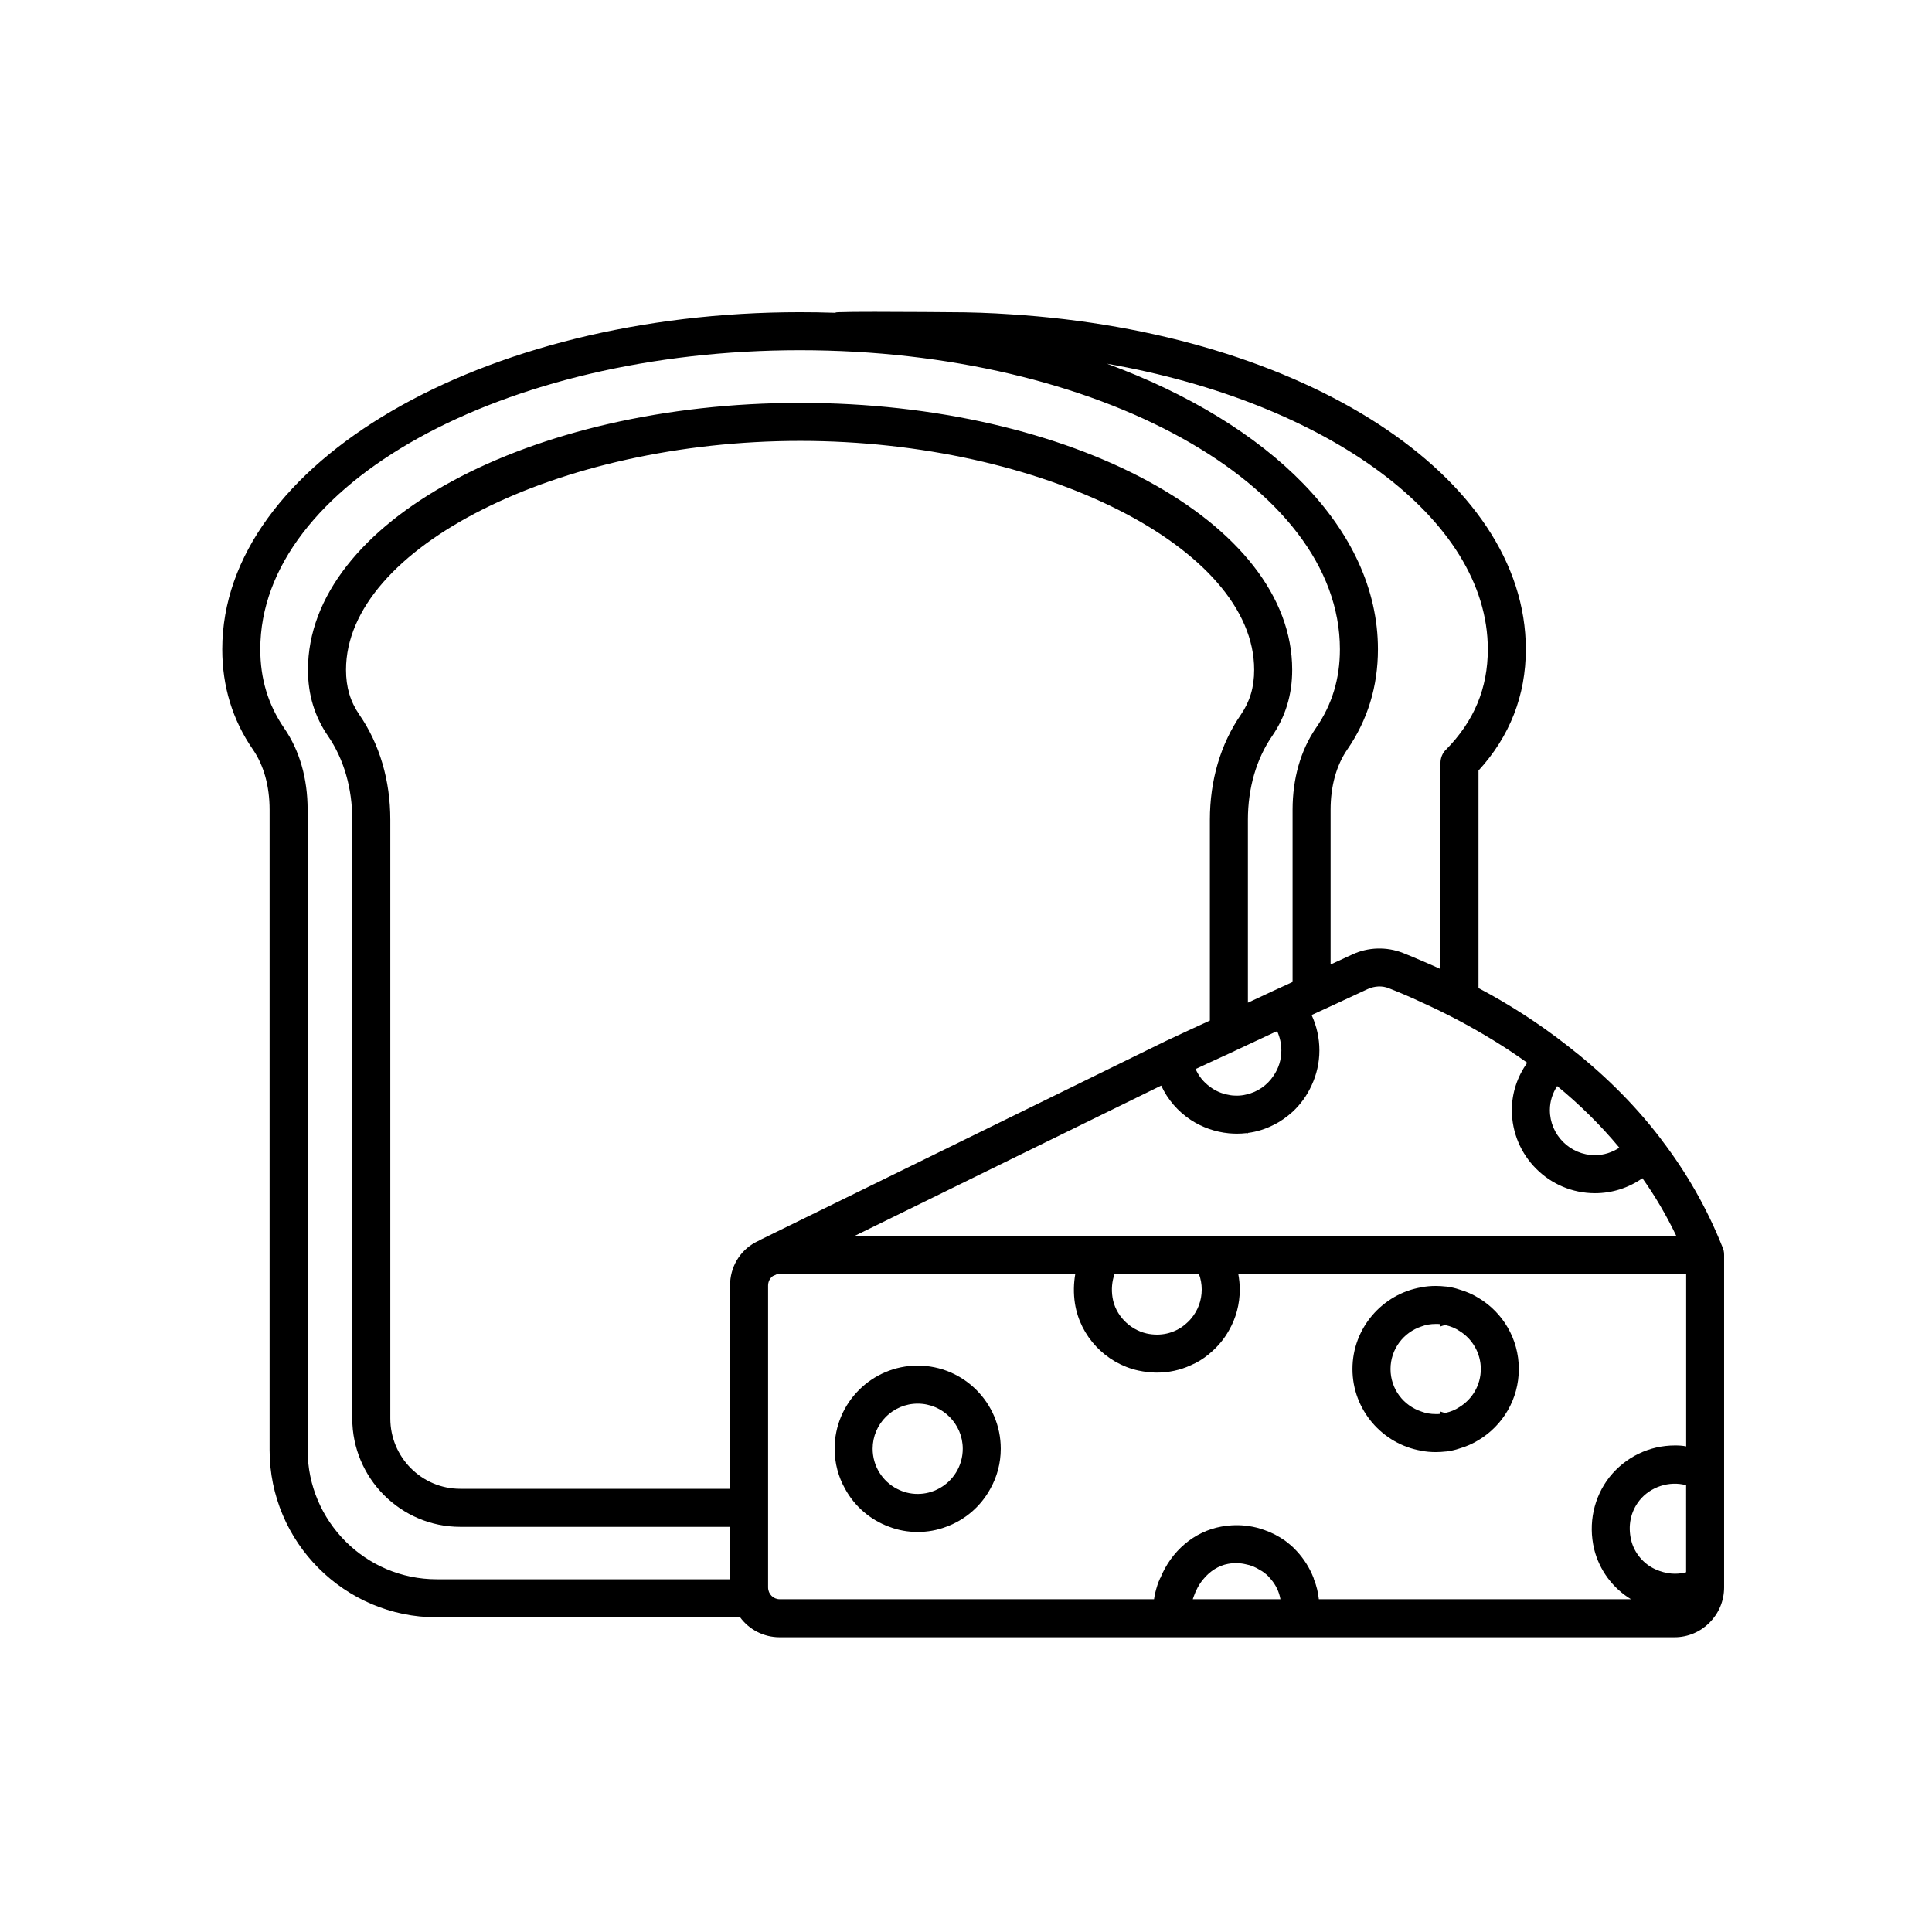 <?xml version="1.0" encoding="UTF-8"?>
<!-- Uploaded to: SVG Repo, www.svgrepo.com, Generator: SVG Repo Mixer Tools -->
<svg fill="#000000" width="800px" height="800px" version="1.1" viewBox="144 144 512 512" xmlns="http://www.w3.org/2000/svg">
 <g>
  <path d="m600.46 474.46c-4.223-10.602-9.703-19.945-15.996-28.203-0.016-0.023-0.035-0.039-0.051-0.066-0.145-0.195-0.281-0.406-0.434-0.598-7.356-9.621-15.871-17.734-24.738-24.586-7.656-5.996-15.617-11.035-23.426-15.164v-57.637c8.312-9.07 12.543-19.902 12.543-32.145 0-45.645-58.543-83.832-136.58-88.77-5.141-0.352-10.531-0.555-16.523-0.555l-6.297-0.051c-8.113-0.051-19.195-0.102-22.773 0.051-0.352 0-0.656 0.051-0.957 0.152h-0.051c-3.023-0.102-6.098-0.152-9.168-0.152-84.387 0-153.11 40.055-153.11 89.324 0 9.824 2.719 18.742 8.113 26.551 2.922 4.231 4.434 9.773 4.434 15.973v169.68c0 24.434 19.902 44.336 44.285 44.336h80.406c2.367 3.223 6.195 5.289 10.48 5.289h237.14c7.254 0 13.148-5.945 13.148-13.199v-88.168c0.004-0.758-0.148-1.41-0.449-2.066zm-9.625 86.203c-2.57 0.707-5.34 0.453-8.062-0.754-3.223-1.41-5.691-4.383-6.5-7.758-0.906-3.828-0.152-7.508 2.168-10.48 2.922-3.68 7.961-5.289 12.395-4.082zm-17.688-112.51c-1.91 1.238-4.109 1.98-6.457 1.98-6.594 0-11.961-5.367-11.961-11.961 0-2.312 0.727-4.484 1.934-6.359 5.844 4.805 11.438 10.25 16.484 16.34zm-24.48-22.559c0.02 0.012 0.035 0.023 0.055 0.039-2.57 3.637-4.07 7.945-4.07 12.539 0 12.152 9.883 22.035 22.035 22.035 4.586 0 8.926-1.422 12.57-3.969 3.371 4.731 6.34 9.812 8.957 15.25h-123.59-0.102-93.953l81.164-39.801c1.715 3.727 4.434 6.852 7.859 9.117 2.922 1.914 6.398 3.176 10.078 3.527 0.707 0.051 1.359 0.102 2.066 0.102 0.906 0 1.762-0.051 2.621-0.152 0.102 0.051 0.25 0.051 0.352 0.051v-0.102c2.418-0.301 4.734-1.059 6.801-2.117 1.863-0.906 3.527-2.117 5.039-3.477 2.117-1.965 3.828-4.332 5.039-7.004 1.309-2.82 2.066-5.945 2.066-9.27 0-3.223-0.707-6.449-2.066-9.371l5.039-2.316 9.875-4.586c1.812-0.805 3.828-0.906 5.543-0.203 2.82 1.109 5.691 2.316 8.664 3.727 3.273 1.461 6.648 3.125 10.078 4.938 5.938 3.184 11.984 6.809 17.879 11.043zm-86.199 60.152c0 2.871-1.008 5.594-2.871 7.758-0.504 0.605-1.059 1.109-1.664 1.613-2.82 2.266-6.398 3.074-10.078 2.266-4.586-1.059-8.312-4.938-9.02-9.523-0.352-2.168-0.152-4.332 0.555-6.297h22.32c0.504 1.312 0.758 2.723 0.758 4.184zm-116.94-13.199-0.051 0.051c-0.051 0-0.102 0.051-0.203 0.102l-0.805 0.402c-0.102 0.051-0.203 0.102-0.301 0.152-4.18 2.266-6.699 6.602-6.699 11.438v53.855h-71.492c-10.227 0-18.539-8.363-18.539-18.641v-158.65c0-10.43-2.82-20.051-8.211-27.859-2.418-3.527-3.527-7.305-3.527-11.891 0-32.344 56.227-60.66 120.36-60.66 64.086 0.004 120.31 28.316 120.31 60.66 0 4.586-1.109 8.363-3.527 11.891-5.391 7.809-8.211 17.434-8.211 27.859v53.203l-5.039 2.316-6.801 3.176c-0.051 0-0.051 0.051-0.102 0.051zm135.98-54.863 0.957-0.402c0.707 1.562 1.109 3.324 1.109 5.09 0 2.519-0.754 4.785-2.066 6.699-1.664 2.519-4.231 4.332-7.254 4.988-0.805 0.203-1.664 0.301-2.519 0.301-0.707 0-1.41-0.051-2.066-0.203-1.863-0.301-3.578-1.059-5.039-2.168-1.664-1.211-2.973-2.82-3.777-4.684l3.777-1.762 5.039-2.316 5.039-2.367zm56.777-101.62c0 10.328-3.629 19.043-11.082 26.602-0.957 0.906-1.461 2.215-1.461 3.527v54.613c-1.715-0.805-3.375-1.512-5.039-2.215-1.664-0.754-3.324-1.41-4.938-2.066-4.281-1.664-9.219-1.562-13.453 0.453l-5.691 2.621v-41.012c0-6.195 1.512-11.738 4.434-15.973 5.391-7.809 8.113-16.727 8.113-26.551 0-31.84-28.668-59.801-71.793-75.672 58.289 10.227 100.91 41.012 100.91 75.672zm-278.55 246.46c-18.844 0-34.207-15.367-34.207-34.258l-0.004-169.68c0-8.262-2.117-15.719-6.246-21.664-4.231-6.195-6.297-13.047-6.297-20.859 0-43.68 64.184-79.25 143.03-79.25 78.898 0 143.08 35.57 143.08 79.25 0 7.809-2.066 14.66-6.348 20.859-4.082 5.945-6.195 13.453-6.195 21.664v45.645l-4.484 2.066-0.555 0.25-6.801 3.176v-48.465c0-8.363 2.215-16.07 6.398-22.168 3.578-5.188 5.34-10.984 5.34-17.582 0-39.047-58.492-70.734-130.39-70.734-71.945 0-130.44 31.691-130.44 70.734 0 6.602 1.762 12.395 5.34 17.582 4.18 6.098 6.398 13.805 6.398 22.168v158.65c0 15.82 12.848 28.719 28.617 28.719h71.492v13.906h-38.492zm212.61 5.289h-12.242c0.051-0.203 0.152-0.402 0.203-0.605 0.605-1.762 1.461-3.375 2.57-4.684 1.762-2.168 4.082-3.629 6.551-4.082 1.613-0.301 3.223-0.25 4.684 0.102 1.41 0.25 2.719 0.805 3.93 1.613 0.453 0.203 0.805 0.504 1.211 0.805 0.605 0.453 1.109 1.008 1.562 1.562 1.309 1.512 2.168 3.324 2.519 5.289zm39.199 0h-18.035c-0.203-1.812-0.605-3.578-1.309-5.289 0-0.152-0.102-0.352-0.152-0.504-1.008-2.57-2.519-4.938-4.434-7.004-0.605-0.656-1.211-1.258-1.914-1.812-0.402-0.352-0.805-0.656-1.211-0.957-1.664-1.152-3.477-2.117-5.391-2.769-1.359-0.504-2.769-0.855-4.18-1.059-2.367-0.352-4.836-0.301-7.305 0.152-7.152 1.309-13.199 6.449-16.121 13.652-0.102 0.051-0.152 0.203-0.152 0.301-0.25 0.504-0.453 1.008-0.605 1.512-0.453 1.41-0.754 2.672-0.906 3.777h-99.203c-1.715 0-3.074-1.41-3.074-3.125v-80.004c0-1.008 0.453-1.914 1.258-2.519 0.051 0 0.102-0.051 0.152-0.051l0.957-0.453c0.051-0.051 0.051-0.051 0.102-0.051 0.152-0.051 0.352-0.051 0.605-0.051h78.344c-0.453 2.57-0.504 5.238-0.102 7.859 1.359 8.715 8.113 15.871 16.777 17.785 1.664 0.352 3.324 0.555 4.938 0.555 3.125 0 6.195-0.656 9.02-1.965 1.664-0.707 3.223-1.664 4.637-2.82 0.152-0.102 0.301-0.25 0.402-0.352 2.066-1.715 3.777-3.777 5.039-6.047 1.863-3.223 2.871-6.953 2.871-10.832 0-1.41-0.152-2.82-0.402-4.18h118.7v45.746c-0.957-0.203-1.965-0.25-2.973-0.25-6.801 0-13.098 3.074-17.332 8.363-4.18 5.34-5.691 12.293-4.082 19.094 1.359 5.543 4.938 10.379 9.773 13.301z"/>
  <path d="m387.2 505.9c-12.141 0-22.016 9.875-22.016 22.016 0 3.879 1.008 7.508 2.769 10.629 2.519 4.637 6.699 8.262 11.738 10.078 2.367 0.906 4.887 1.359 7.508 1.359s5.141-0.453 7.508-1.359c5.039-1.812 9.219-5.441 11.738-10.078 1.762-3.125 2.769-6.75 2.769-10.629 0-12.141-9.875-22.016-22.016-22.016zm0 34.008c-2.016 0-3.879-0.504-5.492-1.359-3.828-1.965-6.449-5.996-6.449-10.629 0-6.551 5.34-11.941 11.941-11.941s11.941 5.391 11.941 11.941c0 4.637-2.621 8.664-6.449 10.629-1.613 0.855-3.477 1.359-5.492 1.359z"/>
  <path d="m535.82 487.96c-1.562-0.957-3.273-1.715-5.039-2.215-1.16-0.402-2.316-0.656-3.578-0.805h-0.102c-0.855-0.102-1.715-0.152-2.621-0.152-1.309 0-2.57 0.102-3.777 0.352-10.379 1.762-18.289 10.832-18.289 21.664 0 10.832 7.91 19.902 18.289 21.664 1.211 0.25 2.469 0.352 3.777 0.352 0.906 0 1.762-0.051 2.621-0.152h0.102c1.258-0.152 2.418-0.402 3.578-0.805 1.762-0.504 3.477-1.258 5.039-2.215 6.398-3.828 10.68-10.832 10.68-18.844 0.004-8.012-4.281-15.016-10.68-18.844zm-5.035 28.918c-1.109 0.754-2.367 1.258-3.727 1.562-0.453-0.051-0.906-0.203-1.309-0.352v0.605c-0.402 0.051-0.855 0.051-1.258 0.051-1.309 0-2.621-0.203-3.777-0.656-4.785-1.562-8.211-5.996-8.211-11.285 0-5.238 3.426-9.723 8.211-11.285 1.16-0.453 2.469-0.656 3.777-0.656 0.402 0 0.855 0 1.258 0.051v0.605c0.402-0.152 0.855-0.301 1.309-0.352 1.359 0.301 2.621 0.805 3.727 1.562 3.375 2.066 5.644 5.844 5.644 10.078-0.004 4.277-2.269 8.004-5.644 10.07z"/>
 </g>
</svg>